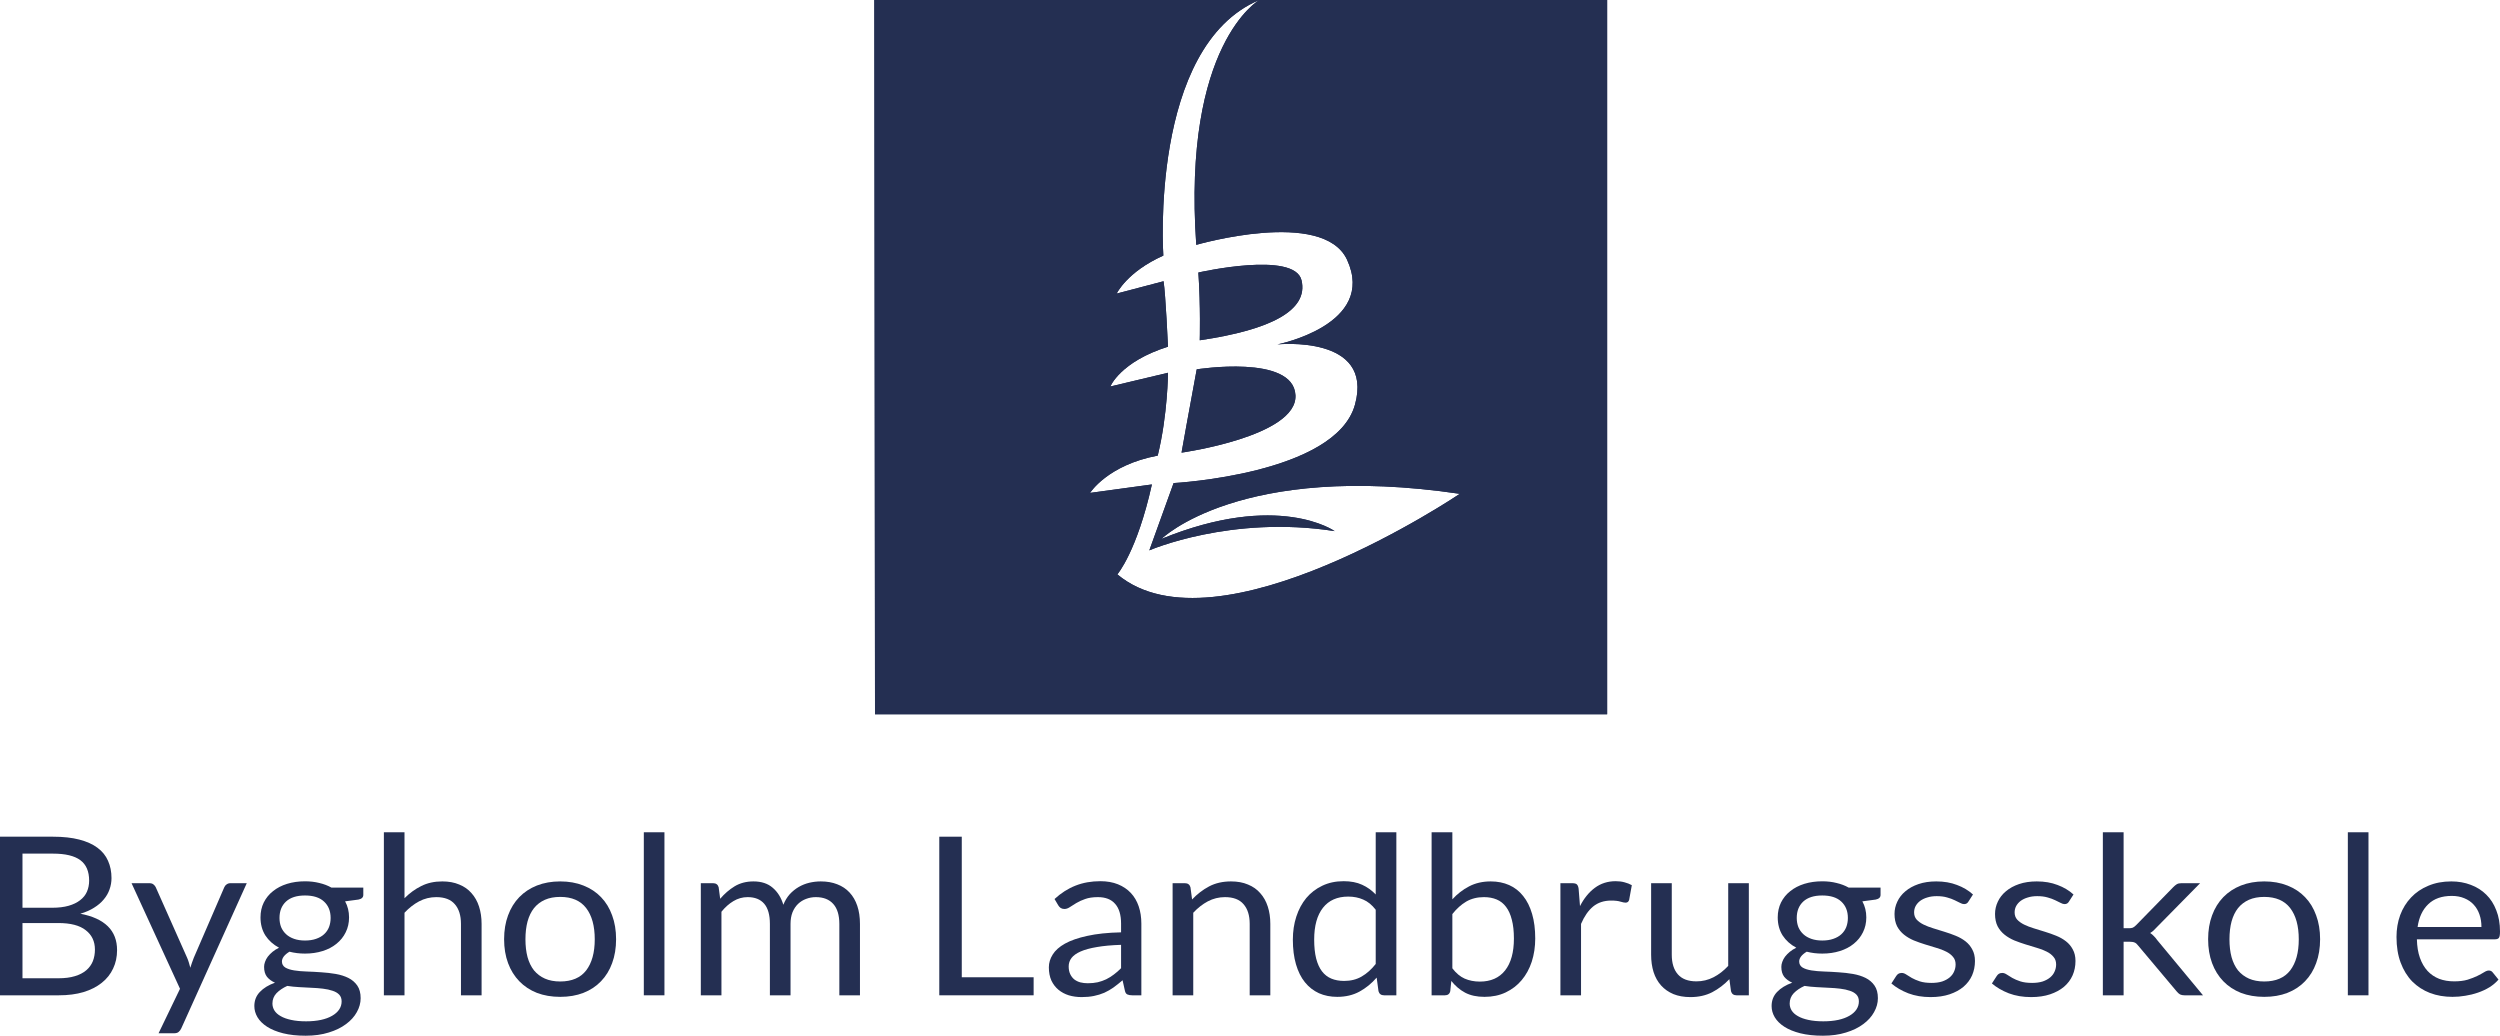<svg width="140" height="58" viewBox="0 0 140 58" fill="none" xmlns="http://www.w3.org/2000/svg">
<path d="M0 55.737V46.855H2.966C3.538 46.855 4.029 46.909 4.44 47.016C4.855 47.124 5.195 47.277 5.459 47.475C5.727 47.673 5.924 47.917 6.05 48.206C6.179 48.492 6.244 48.814 6.244 49.173C6.244 49.392 6.208 49.603 6.134 49.806C6.065 50.008 5.957 50.196 5.809 50.37C5.667 50.543 5.485 50.698 5.264 50.834C5.048 50.971 4.793 51.083 4.498 51.169C5.178 51.297 5.69 51.531 6.037 51.87C6.383 52.209 6.556 52.655 6.556 53.209C6.556 53.585 6.482 53.928 6.335 54.237C6.192 54.547 5.98 54.814 5.699 55.037C5.422 55.26 5.08 55.434 4.674 55.558C4.271 55.678 3.81 55.737 3.291 55.737H0ZM1.259 51.69V54.783H3.271C3.631 54.783 3.938 54.744 4.193 54.665C4.453 54.587 4.665 54.477 4.829 54.337C4.998 54.192 5.121 54.023 5.199 53.828C5.277 53.63 5.316 53.413 5.316 53.178C5.316 52.719 5.145 52.357 4.803 52.093C4.466 51.824 3.953 51.69 3.265 51.69H1.259ZM1.259 50.834H2.921C3.276 50.834 3.583 50.797 3.843 50.723C4.102 50.649 4.316 50.545 4.485 50.413C4.658 50.281 4.786 50.122 4.868 49.936C4.95 49.746 4.992 49.539 4.992 49.316C4.992 48.795 4.827 48.413 4.498 48.169C4.169 47.925 3.659 47.803 2.966 47.803H1.259V50.834Z" fill="#242F52"/>
<path d="M10.151 57.591C10.112 57.673 10.063 57.74 10.002 57.789C9.946 57.839 9.857 57.864 9.736 57.864H8.879L10.08 55.372L7.367 49.459H8.366C8.466 49.459 8.544 49.483 8.6 49.533C8.656 49.578 8.697 49.63 8.723 49.688L10.482 53.642C10.521 53.733 10.554 53.824 10.58 53.915C10.61 54.006 10.636 54.099 10.658 54.194C10.688 54.099 10.718 54.006 10.749 53.915C10.779 53.824 10.813 53.731 10.852 53.636L12.559 49.688C12.585 49.622 12.629 49.568 12.689 49.527C12.754 49.481 12.823 49.459 12.897 49.459H13.819L10.151 57.591Z" fill="#242F52"/>
<path d="M17.08 49.353C17.366 49.353 17.632 49.384 17.878 49.446C18.13 49.504 18.357 49.591 18.56 49.706H20.345V50.115C20.345 50.252 20.254 50.339 20.072 50.376L19.326 50.475C19.473 50.744 19.547 51.043 19.547 51.374C19.547 51.68 19.484 51.959 19.358 52.211C19.237 52.459 19.066 52.671 18.846 52.849C18.629 53.027 18.37 53.163 18.067 53.258C17.768 53.353 17.439 53.401 17.08 53.401C16.773 53.401 16.483 53.366 16.21 53.295C16.072 53.378 15.966 53.467 15.892 53.562C15.823 53.657 15.788 53.75 15.788 53.841C15.788 53.99 15.851 54.103 15.977 54.182C16.102 54.256 16.269 54.31 16.476 54.343C16.684 54.376 16.92 54.397 17.184 54.405C17.448 54.413 17.716 54.428 17.989 54.448C18.266 54.465 18.536 54.496 18.8 54.541C19.064 54.587 19.3 54.661 19.508 54.764C19.715 54.868 19.882 55.01 20.008 55.192C20.133 55.374 20.196 55.609 20.196 55.899C20.196 56.167 20.124 56.428 19.982 56.68C19.843 56.932 19.642 57.155 19.378 57.349C19.114 57.547 18.792 57.705 18.411 57.82C18.03 57.94 17.599 58 17.119 58C16.639 58 16.217 57.955 15.853 57.864C15.494 57.773 15.196 57.651 14.958 57.498C14.72 57.345 14.54 57.167 14.419 56.965C14.302 56.767 14.243 56.558 14.243 56.339C14.243 56.029 14.345 55.767 14.549 55.552C14.756 55.333 15.04 55.159 15.399 55.031C15.213 54.948 15.064 54.839 14.951 54.702C14.843 54.562 14.789 54.376 14.789 54.145C14.789 54.054 14.806 53.961 14.841 53.866C14.875 53.766 14.927 53.669 14.996 53.574C15.07 53.479 15.159 53.388 15.263 53.301C15.367 53.215 15.488 53.138 15.626 53.072C15.302 52.899 15.046 52.669 14.86 52.384C14.678 52.095 14.588 51.758 14.588 51.374C14.588 51.068 14.648 50.791 14.769 50.543C14.895 50.291 15.068 50.078 15.289 49.905C15.509 49.727 15.771 49.591 16.074 49.496C16.381 49.401 16.717 49.353 17.08 49.353ZM19.131 56.078C19.131 55.921 19.086 55.795 18.995 55.7C18.904 55.605 18.781 55.533 18.625 55.483C18.469 55.43 18.29 55.39 18.086 55.366C17.883 55.341 17.669 55.324 17.444 55.316C17.219 55.304 16.989 55.291 16.756 55.279C16.522 55.267 16.299 55.244 16.087 55.211C15.84 55.322 15.639 55.459 15.483 55.62C15.332 55.781 15.256 55.973 15.256 56.196C15.256 56.337 15.293 56.467 15.367 56.587C15.444 56.711 15.561 56.816 15.717 56.903C15.873 56.994 16.067 57.064 16.301 57.114C16.539 57.167 16.818 57.194 17.139 57.194C17.45 57.194 17.729 57.167 17.976 57.114C18.223 57.06 18.43 56.983 18.599 56.884C18.772 56.785 18.904 56.667 18.995 56.531C19.086 56.395 19.131 56.244 19.131 56.078ZM17.08 52.669C17.314 52.669 17.519 52.638 17.697 52.576C17.878 52.514 18.03 52.428 18.151 52.316C18.272 52.204 18.363 52.072 18.424 51.919C18.484 51.762 18.515 51.591 18.515 51.405C18.515 51.02 18.391 50.715 18.145 50.487C17.902 50.26 17.547 50.147 17.08 50.147C16.617 50.147 16.262 50.26 16.016 50.487C15.773 50.715 15.652 51.02 15.652 51.405C15.652 51.591 15.682 51.762 15.743 51.919C15.808 52.072 15.901 52.204 16.022 52.316C16.143 52.428 16.293 52.514 16.47 52.576C16.647 52.638 16.851 52.669 17.08 52.669Z" fill="#242F52"/>
<path d="M21.497 55.737V46.607H22.652V50.301C22.934 50.016 23.245 49.789 23.587 49.62C23.929 49.446 24.323 49.359 24.769 49.359C25.128 49.359 25.444 49.417 25.716 49.533C25.993 49.644 26.223 49.806 26.404 50.016C26.59 50.223 26.731 50.473 26.826 50.766C26.921 51.06 26.969 51.384 26.969 51.739V55.737H25.814V51.739C25.814 51.264 25.699 50.897 25.47 50.636C25.245 50.372 24.898 50.239 24.431 50.239C24.089 50.239 23.769 50.318 23.47 50.475C23.176 50.632 22.904 50.845 22.652 51.114V55.737H21.497Z" fill="#242F52"/>
<path d="M31.372 49.359C31.852 49.359 32.285 49.436 32.67 49.589C33.06 49.742 33.389 49.959 33.657 50.239C33.929 50.52 34.137 50.861 34.28 51.262C34.427 51.659 34.501 52.103 34.501 52.595C34.501 53.091 34.427 53.537 34.28 53.934C34.137 54.331 33.929 54.669 33.657 54.95C33.389 55.231 33.06 55.448 32.67 55.601C32.285 55.75 31.852 55.824 31.372 55.824C30.892 55.824 30.457 55.75 30.067 55.601C29.682 55.448 29.353 55.231 29.081 54.95C28.808 54.669 28.598 54.331 28.451 53.934C28.304 53.537 28.23 53.091 28.23 52.595C28.23 52.103 28.304 51.659 28.451 51.262C28.598 50.861 28.808 50.52 29.081 50.239C29.353 49.959 29.682 49.742 30.067 49.589C30.457 49.436 30.892 49.359 31.372 49.359ZM31.372 54.963C32.021 54.963 32.506 54.756 32.826 54.343C33.146 53.925 33.306 53.345 33.306 52.601C33.306 51.853 33.146 51.27 32.826 50.853C32.506 50.436 32.021 50.227 31.372 50.227C31.043 50.227 30.758 50.281 30.515 50.388C30.273 50.496 30.07 50.651 29.905 50.853C29.745 51.056 29.624 51.306 29.542 51.603C29.464 51.897 29.425 52.229 29.425 52.601C29.425 52.973 29.464 53.306 29.542 53.599C29.624 53.892 29.745 54.14 29.905 54.343C30.07 54.541 30.273 54.694 30.515 54.802C30.758 54.909 31.043 54.963 31.372 54.963Z" fill="#242F52"/>
<path d="M37.209 46.607V55.737H36.054V46.607H37.209Z" fill="#242F52"/>
<path d="M39.246 55.737V49.459H39.934C40.098 49.459 40.202 49.535 40.245 49.688L40.33 50.332C40.572 50.047 40.843 49.814 41.141 49.632C41.444 49.45 41.795 49.359 42.193 49.359C42.639 49.359 42.998 49.477 43.27 49.713C43.547 49.948 43.746 50.266 43.867 50.667C43.958 50.44 44.077 50.244 44.224 50.078C44.376 49.913 44.545 49.777 44.731 49.669C44.917 49.562 45.114 49.483 45.321 49.434C45.533 49.384 45.748 49.359 45.964 49.359C46.31 49.359 46.617 49.413 46.886 49.52C47.158 49.624 47.388 49.777 47.574 49.979C47.764 50.182 47.909 50.432 48.009 50.729C48.108 51.023 48.158 51.359 48.158 51.739V55.737H47.003V51.739C47.003 51.248 46.89 50.876 46.665 50.624C46.44 50.368 46.113 50.239 45.685 50.239C45.495 50.239 45.313 50.273 45.14 50.339C44.971 50.401 44.822 50.494 44.692 50.618C44.562 50.742 44.458 50.899 44.38 51.089C44.307 51.275 44.27 51.492 44.27 51.739V55.737H43.114V51.739C43.114 51.235 43.008 50.859 42.797 50.611C42.584 50.363 42.275 50.239 41.868 50.239C41.583 50.239 41.316 50.314 41.07 50.463C40.828 50.607 40.605 50.806 40.401 51.058V55.737H39.246Z" fill="#242F52"/>
<path d="M53.859 54.727H57.883V55.737H52.6V46.855H53.859V54.727Z" fill="#242F52"/>
<path d="M63.916 55.737H63.403C63.291 55.737 63.2 55.721 63.13 55.688C63.061 55.655 63.016 55.585 62.994 55.477L62.864 54.895C62.691 55.043 62.522 55.178 62.358 55.297C62.194 55.413 62.02 55.512 61.839 55.595C61.657 55.673 61.462 55.733 61.255 55.775C61.051 55.816 60.824 55.837 60.573 55.837C60.318 55.837 60.077 55.804 59.852 55.737C59.632 55.667 59.439 55.564 59.275 55.428C59.11 55.291 58.978 55.12 58.879 54.913C58.784 54.702 58.736 54.455 58.736 54.169C58.736 53.921 58.807 53.684 58.95 53.456C59.093 53.225 59.322 53.02 59.638 52.843C59.958 52.665 60.376 52.52 60.891 52.409C61.406 52.293 62.036 52.227 62.78 52.211V51.721C62.78 51.233 62.669 50.865 62.449 50.618C62.232 50.365 61.91 50.239 61.482 50.239C61.2 50.239 60.962 50.275 60.768 50.345C60.577 50.411 60.411 50.487 60.268 50.574C60.129 50.657 60.008 50.733 59.904 50.803C59.805 50.87 59.705 50.903 59.606 50.903C59.528 50.903 59.459 50.884 59.398 50.847C59.342 50.806 59.296 50.756 59.262 50.698L59.054 50.345C59.417 50.01 59.809 49.76 60.229 49.595C60.649 49.429 61.114 49.347 61.624 49.347C61.992 49.347 62.319 49.405 62.605 49.52C62.89 49.636 63.13 49.797 63.325 50.004C63.52 50.211 63.667 50.461 63.767 50.754C63.866 51.047 63.916 51.37 63.916 51.721V55.737ZM60.917 55.062C61.12 55.062 61.306 55.043 61.475 55.006C61.644 54.965 61.802 54.909 61.949 54.839C62.1 54.764 62.243 54.675 62.377 54.572C62.516 54.469 62.65 54.351 62.78 54.219V52.911C62.248 52.928 61.795 52.969 61.423 53.035C61.051 53.097 60.748 53.18 60.514 53.283C60.281 53.386 60.11 53.508 60.002 53.649C59.898 53.789 59.846 53.946 59.846 54.12C59.846 54.285 59.874 54.428 59.93 54.547C59.987 54.667 60.062 54.766 60.157 54.845C60.253 54.919 60.365 54.975 60.495 55.012C60.625 55.045 60.766 55.062 60.917 55.062Z" fill="#242F52"/>
<path d="M65.666 55.737V49.459H66.354C66.519 49.459 66.623 49.535 66.666 49.688L66.757 50.37C67.042 50.068 67.36 49.824 67.711 49.638C68.066 49.452 68.475 49.359 68.938 49.359C69.297 49.359 69.613 49.417 69.885 49.533C70.162 49.644 70.392 49.806 70.573 50.016C70.76 50.223 70.9 50.473 70.995 50.766C71.091 51.06 71.138 51.384 71.138 51.739V55.737H69.983V51.739C69.983 51.264 69.868 50.897 69.639 50.636C69.414 50.372 69.067 50.239 68.6 50.239C68.258 50.239 67.938 50.318 67.639 50.475C67.345 50.632 67.073 50.845 66.822 51.114V55.737H65.666Z" fill="#242F52"/>
<path d="M77.508 55.737C77.343 55.737 77.24 55.661 77.196 55.508L77.093 54.746C76.811 55.072 76.489 55.335 76.125 55.533C75.766 55.727 75.353 55.824 74.885 55.824C74.509 55.824 74.167 55.756 73.86 55.62C73.553 55.479 73.291 55.275 73.075 55.006C72.858 54.737 72.692 54.403 72.575 54.002C72.458 53.601 72.4 53.14 72.4 52.62C72.4 52.157 72.464 51.727 72.594 51.33C72.724 50.93 72.91 50.583 73.152 50.289C73.399 49.996 73.698 49.766 74.048 49.601C74.399 49.432 74.797 49.347 75.243 49.347C75.645 49.347 75.989 49.413 76.275 49.545C76.56 49.673 76.816 49.855 77.04 50.091V46.607H78.196V55.737H77.508ZM75.269 54.932C75.645 54.932 75.974 54.849 76.255 54.684C76.541 54.519 76.802 54.285 77.04 53.983V50.946C76.829 50.673 76.595 50.483 76.34 50.376C76.088 50.264 75.809 50.209 75.502 50.209C74.888 50.209 74.416 50.417 74.087 50.834C73.758 51.252 73.594 51.847 73.594 52.62C73.594 53.029 73.631 53.38 73.704 53.673C73.778 53.963 73.886 54.202 74.029 54.392C74.171 54.578 74.347 54.715 74.555 54.802C74.762 54.888 75 54.932 75.269 54.932Z" fill="#242F52"/>
<path d="M80.17 55.737V46.607H81.332V50.363C81.605 50.062 81.916 49.82 82.267 49.638C82.622 49.452 83.026 49.359 83.481 49.359C83.862 49.359 84.206 49.428 84.513 49.564C84.82 49.7 85.082 49.905 85.298 50.178C85.515 50.446 85.681 50.781 85.798 51.182C85.915 51.578 85.973 52.037 85.973 52.558C85.973 53.02 85.908 53.452 85.779 53.853C85.649 54.25 85.46 54.595 85.214 54.888C84.972 55.178 84.673 55.407 84.318 55.576C83.968 55.742 83.572 55.824 83.13 55.824C82.706 55.824 82.345 55.746 82.046 55.589C81.752 55.432 81.495 55.213 81.274 54.932L81.215 55.502C81.181 55.659 81.081 55.737 80.917 55.737H80.17ZM83.104 50.239C82.728 50.239 82.397 50.322 82.111 50.487C81.83 50.653 81.57 50.886 81.332 51.188V54.225C81.54 54.498 81.769 54.69 82.02 54.802C82.276 54.913 82.559 54.969 82.871 54.969C83.485 54.969 83.957 54.76 84.286 54.343C84.615 53.925 84.779 53.331 84.779 52.558C84.779 52.149 84.74 51.797 84.662 51.504C84.589 51.211 84.48 50.971 84.338 50.785C84.195 50.595 84.02 50.456 83.812 50.37C83.604 50.283 83.368 50.239 83.104 50.239Z" fill="#242F52"/>
<path d="M87.383 55.737V49.459H88.045C88.171 49.459 88.257 49.481 88.305 49.527C88.352 49.572 88.385 49.651 88.402 49.762L88.48 50.742C88.705 50.303 88.982 49.963 89.311 49.719C89.644 49.471 90.034 49.347 90.479 49.347C90.661 49.347 90.826 49.367 90.973 49.409C91.12 49.446 91.256 49.5 91.382 49.57L91.232 50.394C91.202 50.498 91.135 50.549 91.031 50.549C90.971 50.549 90.877 50.531 90.752 50.494C90.626 50.452 90.451 50.432 90.226 50.432C89.824 50.432 89.486 50.543 89.213 50.766C88.945 50.989 88.72 51.314 88.538 51.739V55.737H87.383Z" fill="#242F52"/>
<path d="M93.619 49.459V53.463C93.619 53.938 93.733 54.306 93.963 54.566C94.192 54.826 94.538 54.956 95.001 54.956C95.339 54.956 95.657 54.88 95.955 54.727C96.254 54.574 96.529 54.361 96.78 54.089V49.459H97.935V55.737H97.247C97.083 55.737 96.979 55.661 96.936 55.508L96.845 54.833C96.559 55.134 96.239 55.378 95.884 55.564C95.529 55.746 95.122 55.837 94.664 55.837C94.305 55.837 93.986 55.781 93.71 55.669C93.437 55.554 93.207 55.392 93.021 55.186C92.835 54.979 92.695 54.729 92.6 54.436C92.509 54.142 92.463 53.818 92.463 53.463V49.459H93.619Z" fill="#242F52"/>
<path d="M102.046 49.353C102.332 49.353 102.598 49.384 102.844 49.446C103.095 49.504 103.323 49.591 103.526 49.706H105.311V50.115C105.311 50.252 105.22 50.339 105.038 50.376L104.292 50.475C104.439 50.744 104.513 51.043 104.513 51.374C104.513 51.68 104.45 51.959 104.324 52.211C104.203 52.459 104.032 52.671 103.812 52.849C103.595 53.027 103.336 53.163 103.033 53.258C102.734 53.353 102.405 53.401 102.046 53.401C101.739 53.401 101.449 53.366 101.176 53.295C101.038 53.378 100.932 53.467 100.858 53.562C100.789 53.657 100.754 53.75 100.754 53.841C100.754 53.99 100.817 54.103 100.943 54.182C101.068 54.256 101.235 54.31 101.442 54.343C101.65 54.376 101.886 54.397 102.15 54.405C102.414 54.413 102.682 54.428 102.955 54.448C103.232 54.465 103.502 54.496 103.766 54.541C104.03 54.587 104.266 54.661 104.474 54.764C104.681 54.868 104.848 55.01 104.973 55.192C105.099 55.374 105.162 55.609 105.162 55.899C105.162 56.167 105.09 56.428 104.947 56.68C104.809 56.932 104.608 57.155 104.344 57.349C104.08 57.547 103.757 57.705 103.377 57.82C102.996 57.94 102.565 58 102.085 58C101.605 58 101.183 57.955 100.819 57.864C100.46 57.773 100.161 57.651 99.924 57.498C99.686 57.345 99.506 57.167 99.385 56.965C99.268 56.767 99.21 56.558 99.21 56.339C99.21 56.029 99.311 55.767 99.514 55.552C99.722 55.333 100.006 55.159 100.365 55.031C100.179 54.948 100.029 54.839 99.917 54.702C99.809 54.562 99.755 54.376 99.755 54.145C99.755 54.054 99.772 53.961 99.807 53.866C99.841 53.766 99.893 53.669 99.962 53.574C100.036 53.479 100.125 53.388 100.229 53.301C100.332 53.215 100.454 53.138 100.592 53.072C100.267 52.899 100.012 52.669 99.826 52.384C99.644 52.095 99.553 51.758 99.553 51.374C99.553 51.068 99.614 50.791 99.735 50.543C99.861 50.291 100.034 50.078 100.255 49.905C100.475 49.727 100.737 49.591 101.04 49.496C101.347 49.401 101.683 49.353 102.046 49.353ZM104.097 56.078C104.097 55.921 104.052 55.795 103.961 55.7C103.87 55.605 103.747 55.533 103.591 55.483C103.435 55.43 103.256 55.39 103.052 55.366C102.849 55.341 102.635 55.324 102.41 55.316C102.184 55.304 101.955 55.291 101.721 55.279C101.488 55.267 101.265 55.244 101.053 55.211C100.806 55.322 100.605 55.459 100.449 55.62C100.298 55.781 100.222 55.973 100.222 56.196C100.222 56.337 100.259 56.467 100.332 56.587C100.41 56.711 100.527 56.816 100.683 56.903C100.839 56.994 101.033 57.064 101.267 57.114C101.505 57.167 101.784 57.194 102.104 57.194C102.416 57.194 102.695 57.167 102.942 57.114C103.188 57.06 103.396 56.983 103.565 56.884C103.738 56.785 103.87 56.667 103.961 56.531C104.052 56.395 104.097 56.244 104.097 56.078ZM102.046 52.669C102.28 52.669 102.485 52.638 102.663 52.576C102.844 52.514 102.996 52.428 103.117 52.316C103.238 52.204 103.329 52.072 103.39 51.919C103.45 51.762 103.481 51.591 103.481 51.405C103.481 51.02 103.357 50.715 103.111 50.487C102.868 50.26 102.513 50.147 102.046 50.147C101.583 50.147 101.228 50.26 100.981 50.487C100.739 50.715 100.618 51.02 100.618 51.405C100.618 51.591 100.648 51.762 100.709 51.919C100.774 52.072 100.867 52.204 100.988 52.316C101.109 52.428 101.258 52.514 101.436 52.576C101.613 52.638 101.817 52.669 102.046 52.669Z" fill="#242F52"/>
<path d="M110.228 50.494C110.176 50.584 110.096 50.63 109.988 50.63C109.923 50.63 109.849 50.607 109.767 50.562C109.685 50.516 109.583 50.467 109.462 50.413C109.345 50.355 109.204 50.303 109.04 50.258C108.876 50.209 108.681 50.184 108.456 50.184C108.261 50.184 108.086 50.209 107.93 50.258C107.774 50.303 107.64 50.368 107.528 50.45C107.419 50.533 107.335 50.63 107.274 50.742C107.218 50.849 107.19 50.967 107.19 51.095C107.19 51.256 107.238 51.39 107.333 51.498C107.432 51.605 107.562 51.698 107.722 51.777C107.882 51.855 108.064 51.925 108.268 51.987C108.471 52.045 108.679 52.109 108.891 52.18C109.107 52.246 109.317 52.32 109.52 52.403C109.724 52.485 109.905 52.589 110.066 52.713C110.226 52.837 110.353 52.989 110.448 53.171C110.548 53.349 110.598 53.564 110.598 53.816C110.598 54.105 110.544 54.374 110.436 54.622C110.327 54.866 110.167 55.078 109.955 55.26C109.743 55.438 109.483 55.578 109.176 55.682C108.869 55.785 108.514 55.837 108.112 55.837C107.653 55.837 107.238 55.767 106.865 55.626C106.493 55.481 106.177 55.297 105.918 55.074L106.19 54.653C106.225 54.599 106.266 54.558 106.314 54.529C106.361 54.5 106.424 54.485 106.502 54.485C106.58 54.485 106.662 54.514 106.749 54.572C106.835 54.63 106.939 54.694 107.06 54.764C107.186 54.835 107.335 54.899 107.508 54.956C107.685 55.014 107.906 55.043 108.17 55.043C108.395 55.043 108.592 55.016 108.761 54.963C108.93 54.905 109.07 54.828 109.183 54.733C109.295 54.638 109.377 54.529 109.429 54.405C109.486 54.281 109.514 54.149 109.514 54.008C109.514 53.835 109.464 53.692 109.365 53.581C109.269 53.465 109.142 53.368 108.982 53.289C108.821 53.206 108.637 53.136 108.43 53.078C108.226 53.016 108.017 52.952 107.8 52.886C107.588 52.82 107.378 52.746 107.171 52.663C106.967 52.576 106.785 52.469 106.625 52.341C106.465 52.213 106.335 52.056 106.236 51.87C106.141 51.68 106.093 51.45 106.093 51.182C106.093 50.942 106.145 50.713 106.249 50.494C106.353 50.27 106.504 50.076 106.703 49.911C106.902 49.742 107.147 49.607 107.437 49.508C107.727 49.409 108.058 49.359 108.43 49.359C108.863 49.359 109.25 49.425 109.592 49.558C109.938 49.686 110.236 49.863 110.487 50.091L110.228 50.494Z" fill="#242F52"/>
<path d="M115.857 50.494C115.805 50.584 115.725 50.63 115.617 50.63C115.552 50.63 115.478 50.607 115.396 50.562C115.314 50.516 115.212 50.467 115.091 50.413C114.974 50.355 114.833 50.303 114.669 50.258C114.504 50.209 114.31 50.184 114.085 50.184C113.89 50.184 113.715 50.209 113.559 50.258C113.403 50.303 113.269 50.368 113.156 50.45C113.048 50.533 112.964 50.63 112.903 50.742C112.847 50.849 112.819 50.967 112.819 51.095C112.819 51.256 112.867 51.39 112.962 51.498C113.061 51.605 113.191 51.698 113.351 51.777C113.511 51.855 113.693 51.925 113.896 51.987C114.1 52.045 114.308 52.109 114.52 52.18C114.736 52.246 114.946 52.32 115.149 52.403C115.353 52.485 115.534 52.589 115.694 52.713C115.855 52.837 115.982 52.989 116.077 53.171C116.177 53.349 116.227 53.564 116.227 53.816C116.227 54.105 116.173 54.374 116.064 54.622C115.956 54.866 115.796 55.078 115.584 55.26C115.372 55.438 115.112 55.578 114.805 55.682C114.498 55.785 114.143 55.837 113.741 55.837C113.282 55.837 112.867 55.767 112.494 55.626C112.122 55.481 111.806 55.297 111.547 55.074L111.819 54.653C111.854 54.599 111.895 54.558 111.943 54.529C111.99 54.5 112.053 54.485 112.131 54.485C112.209 54.485 112.291 54.514 112.378 54.572C112.464 54.63 112.568 54.694 112.689 54.764C112.815 54.835 112.964 54.899 113.137 54.956C113.314 55.014 113.535 55.043 113.799 55.043C114.024 55.043 114.221 55.016 114.39 54.963C114.559 54.905 114.699 54.828 114.812 54.733C114.924 54.638 115.006 54.529 115.058 54.405C115.115 54.281 115.143 54.149 115.143 54.008C115.143 53.835 115.093 53.692 114.993 53.581C114.898 53.465 114.771 53.368 114.61 53.289C114.45 53.206 114.266 53.136 114.059 53.078C113.855 53.016 113.645 52.952 113.429 52.886C113.217 52.82 113.007 52.746 112.799 52.663C112.596 52.576 112.414 52.469 112.254 52.341C112.094 52.213 111.964 52.056 111.865 51.87C111.77 51.68 111.722 51.45 111.722 51.182C111.722 50.942 111.774 50.713 111.878 50.494C111.982 50.27 112.133 50.076 112.332 49.911C112.531 49.742 112.776 49.607 113.066 49.508C113.355 49.409 113.687 49.359 114.059 49.359C114.491 49.359 114.879 49.425 115.221 49.558C115.567 49.686 115.865 49.863 116.116 50.091L115.857 50.494Z" fill="#242F52"/>
<path d="M118.922 46.607V51.981H119.22C119.307 51.981 119.378 51.971 119.434 51.95C119.491 51.925 119.553 51.878 119.623 51.808L121.7 49.682C121.765 49.615 121.83 49.562 121.895 49.52C121.959 49.479 122.046 49.459 122.154 49.459H123.206L120.785 51.919C120.724 51.989 120.663 52.051 120.603 52.105C120.547 52.159 120.482 52.206 120.408 52.248C120.486 52.297 120.555 52.355 120.616 52.421C120.681 52.483 120.741 52.556 120.798 52.638L123.368 55.737H122.329C122.234 55.737 122.152 55.721 122.083 55.688C122.018 55.651 121.955 55.595 121.895 55.521L119.733 52.948C119.668 52.861 119.603 52.806 119.538 52.781C119.473 52.752 119.376 52.737 119.246 52.737H118.922V55.737H117.76V46.607H118.922Z" fill="#242F52"/>
<path d="M126.797 49.359C127.277 49.359 127.71 49.436 128.095 49.589C128.485 49.742 128.814 49.959 129.082 50.239C129.354 50.52 129.562 50.861 129.705 51.262C129.852 51.659 129.926 52.103 129.926 52.595C129.926 53.091 129.852 53.537 129.705 53.934C129.562 54.331 129.354 54.669 129.082 54.95C128.814 55.231 128.485 55.448 128.095 55.601C127.71 55.75 127.277 55.824 126.797 55.824C126.317 55.824 125.882 55.75 125.492 55.601C125.107 55.448 124.778 55.231 124.506 54.95C124.233 54.669 124.023 54.331 123.876 53.934C123.729 53.537 123.655 53.091 123.655 52.595C123.655 52.103 123.729 51.659 123.876 51.262C124.023 50.861 124.233 50.52 124.506 50.239C124.778 49.959 125.107 49.742 125.492 49.589C125.882 49.436 126.317 49.359 126.797 49.359ZM126.797 54.963C127.446 54.963 127.931 54.756 128.251 54.343C128.571 53.925 128.731 53.345 128.731 52.601C128.731 51.853 128.571 51.27 128.251 50.853C127.931 50.436 127.446 50.227 126.797 50.227C126.468 50.227 126.183 50.281 125.94 50.388C125.698 50.496 125.495 50.651 125.33 50.853C125.17 51.056 125.049 51.306 124.967 51.603C124.889 51.897 124.85 52.229 124.85 52.601C124.85 52.973 124.889 53.306 124.967 53.599C125.049 53.892 125.17 54.14 125.33 54.343C125.495 54.541 125.698 54.694 125.94 54.802C126.183 54.909 126.468 54.963 126.797 54.963Z" fill="#242F52"/>
<path d="M132.635 46.607V55.737H131.479V46.607H132.635Z" fill="#242F52"/>
<path d="M137.274 49.359C137.668 49.359 138.031 49.423 138.364 49.551C138.697 49.675 138.985 49.857 139.228 50.097C139.47 50.332 139.658 50.626 139.792 50.977C139.931 51.324 140 51.721 140 52.167C140 52.341 139.981 52.456 139.942 52.514C139.903 52.572 139.829 52.601 139.721 52.601H135.346C135.355 52.998 135.411 53.343 135.515 53.636C135.619 53.93 135.761 54.175 135.943 54.374C136.125 54.568 136.341 54.715 136.592 54.814C136.843 54.909 137.124 54.956 137.436 54.956C137.726 54.956 137.975 54.925 138.183 54.864C138.395 54.797 138.576 54.727 138.728 54.653C138.879 54.578 139.005 54.51 139.104 54.448C139.208 54.382 139.297 54.349 139.37 54.349C139.466 54.349 139.539 54.384 139.591 54.455L139.916 54.857C139.773 55.023 139.602 55.167 139.403 55.291C139.204 55.411 138.99 55.51 138.76 55.589C138.535 55.667 138.302 55.725 138.059 55.762C137.817 55.804 137.577 55.824 137.339 55.824C136.884 55.824 136.465 55.752 136.079 55.607C135.699 55.459 135.368 55.244 135.086 54.963C134.809 54.678 134.593 54.326 134.437 53.909C134.281 53.492 134.204 53.012 134.204 52.471C134.204 52.033 134.273 51.624 134.411 51.244C134.554 50.863 134.757 50.535 135.021 50.258C135.285 49.977 135.608 49.758 135.989 49.601C136.369 49.44 136.798 49.359 137.274 49.359ZM137.3 50.171C136.742 50.171 136.302 50.326 135.982 50.636C135.662 50.942 135.463 51.368 135.385 51.913H138.961C138.961 51.657 138.925 51.423 138.851 51.213C138.778 50.998 138.669 50.814 138.527 50.661C138.384 50.504 138.208 50.384 138.001 50.301C137.797 50.215 137.564 50.171 137.3 50.171Z" fill="#242F52"/>
<path d="M67.186 19.055C71.2 18.466 73.278 17.364 72.886 15.698C72.494 14.032 67.108 15.262 67.108 15.262C67.238 17.12 67.186 19.055 67.186 19.055Z" fill="#242F52"/>
<path d="M72.546 22.131C72.428 19.824 67.016 20.683 67.016 20.683C66.624 22.772 66.166 25.348 66.166 25.348C66.166 25.348 72.664 24.438 72.546 22.131Z" fill="#242F52"/>
<path fill-rule="evenodd" clip-rule="evenodd" d="M70.52 0H48.962L49 40H90V0H70.52ZM70.52 0C64.349 2.601 65.147 14.314 65.147 14.314C63.107 15.224 62.532 16.441 62.532 16.441L65.16 15.749C65.277 16.505 65.408 19.414 65.408 19.414C62.728 20.26 62.179 21.644 62.179 21.644L65.408 20.875C65.408 20.875 65.395 23.22 64.833 25.514C62.022 26.04 61.042 27.603 61.042 27.603L64.506 27.129C63.669 30.896 62.571 32.165 62.571 32.165C68.153 36.83 81.75 27.654 81.75 27.654C69.448 25.834 65.042 30.179 65.042 30.179C71.592 27.5 74.742 29.743 74.742 29.743C68.938 28.833 64.362 30.82 64.362 30.82L65.722 27.052C65.722 27.052 74.808 26.565 75.88 22.657C76.952 18.735 71.54 19.286 71.54 19.286C71.54 19.286 77.109 18.184 75.435 14.545C74.089 11.649 66.99 13.712 66.99 13.712C66.206 2.46 70.52 0 70.52 0Z" fill="#242F52"/>
<path d="M67.186 19.055C71.2 18.466 73.278 17.364 72.886 15.698C72.494 14.032 67.108 15.262 67.108 15.262C67.238 17.12 67.186 19.055 67.186 19.055Z" fill="#242F52"/>
<path d="M72.546 22.131C72.428 19.824 67.016 20.683 67.016 20.683C66.624 22.772 66.166 25.348 66.166 25.348C66.166 25.348 72.664 24.438 72.546 22.131Z" fill="#242F52"/>
<path fill-rule="evenodd" clip-rule="evenodd" d="M70.52 0H48.962L49 40H90V0H70.52ZM70.52 0C64.349 2.601 65.147 14.314 65.147 14.314C63.107 15.224 62.532 16.441 62.532 16.441L65.16 15.749C65.277 16.505 65.408 19.414 65.408 19.414C62.728 20.26 62.179 21.644 62.179 21.644L65.408 20.875C65.408 20.875 65.395 23.22 64.833 25.514C62.022 26.04 61.042 27.603 61.042 27.603L64.506 27.129C63.669 30.896 62.571 32.165 62.571 32.165C68.153 36.83 81.75 27.654 81.75 27.654C69.448 25.834 65.042 30.179 65.042 30.179C71.592 27.5 74.742 29.743 74.742 29.743C68.938 28.833 64.362 30.82 64.362 30.82L65.722 27.052C65.722 27.052 74.808 26.565 75.88 22.657C76.952 18.735 71.54 19.286 71.54 19.286C71.54 19.286 77.109 18.184 75.435 14.545C74.089 11.649 66.99 13.712 66.99 13.712C66.206 2.46 70.52 0 70.52 0Z" fill="#242F52"/>
</svg>
